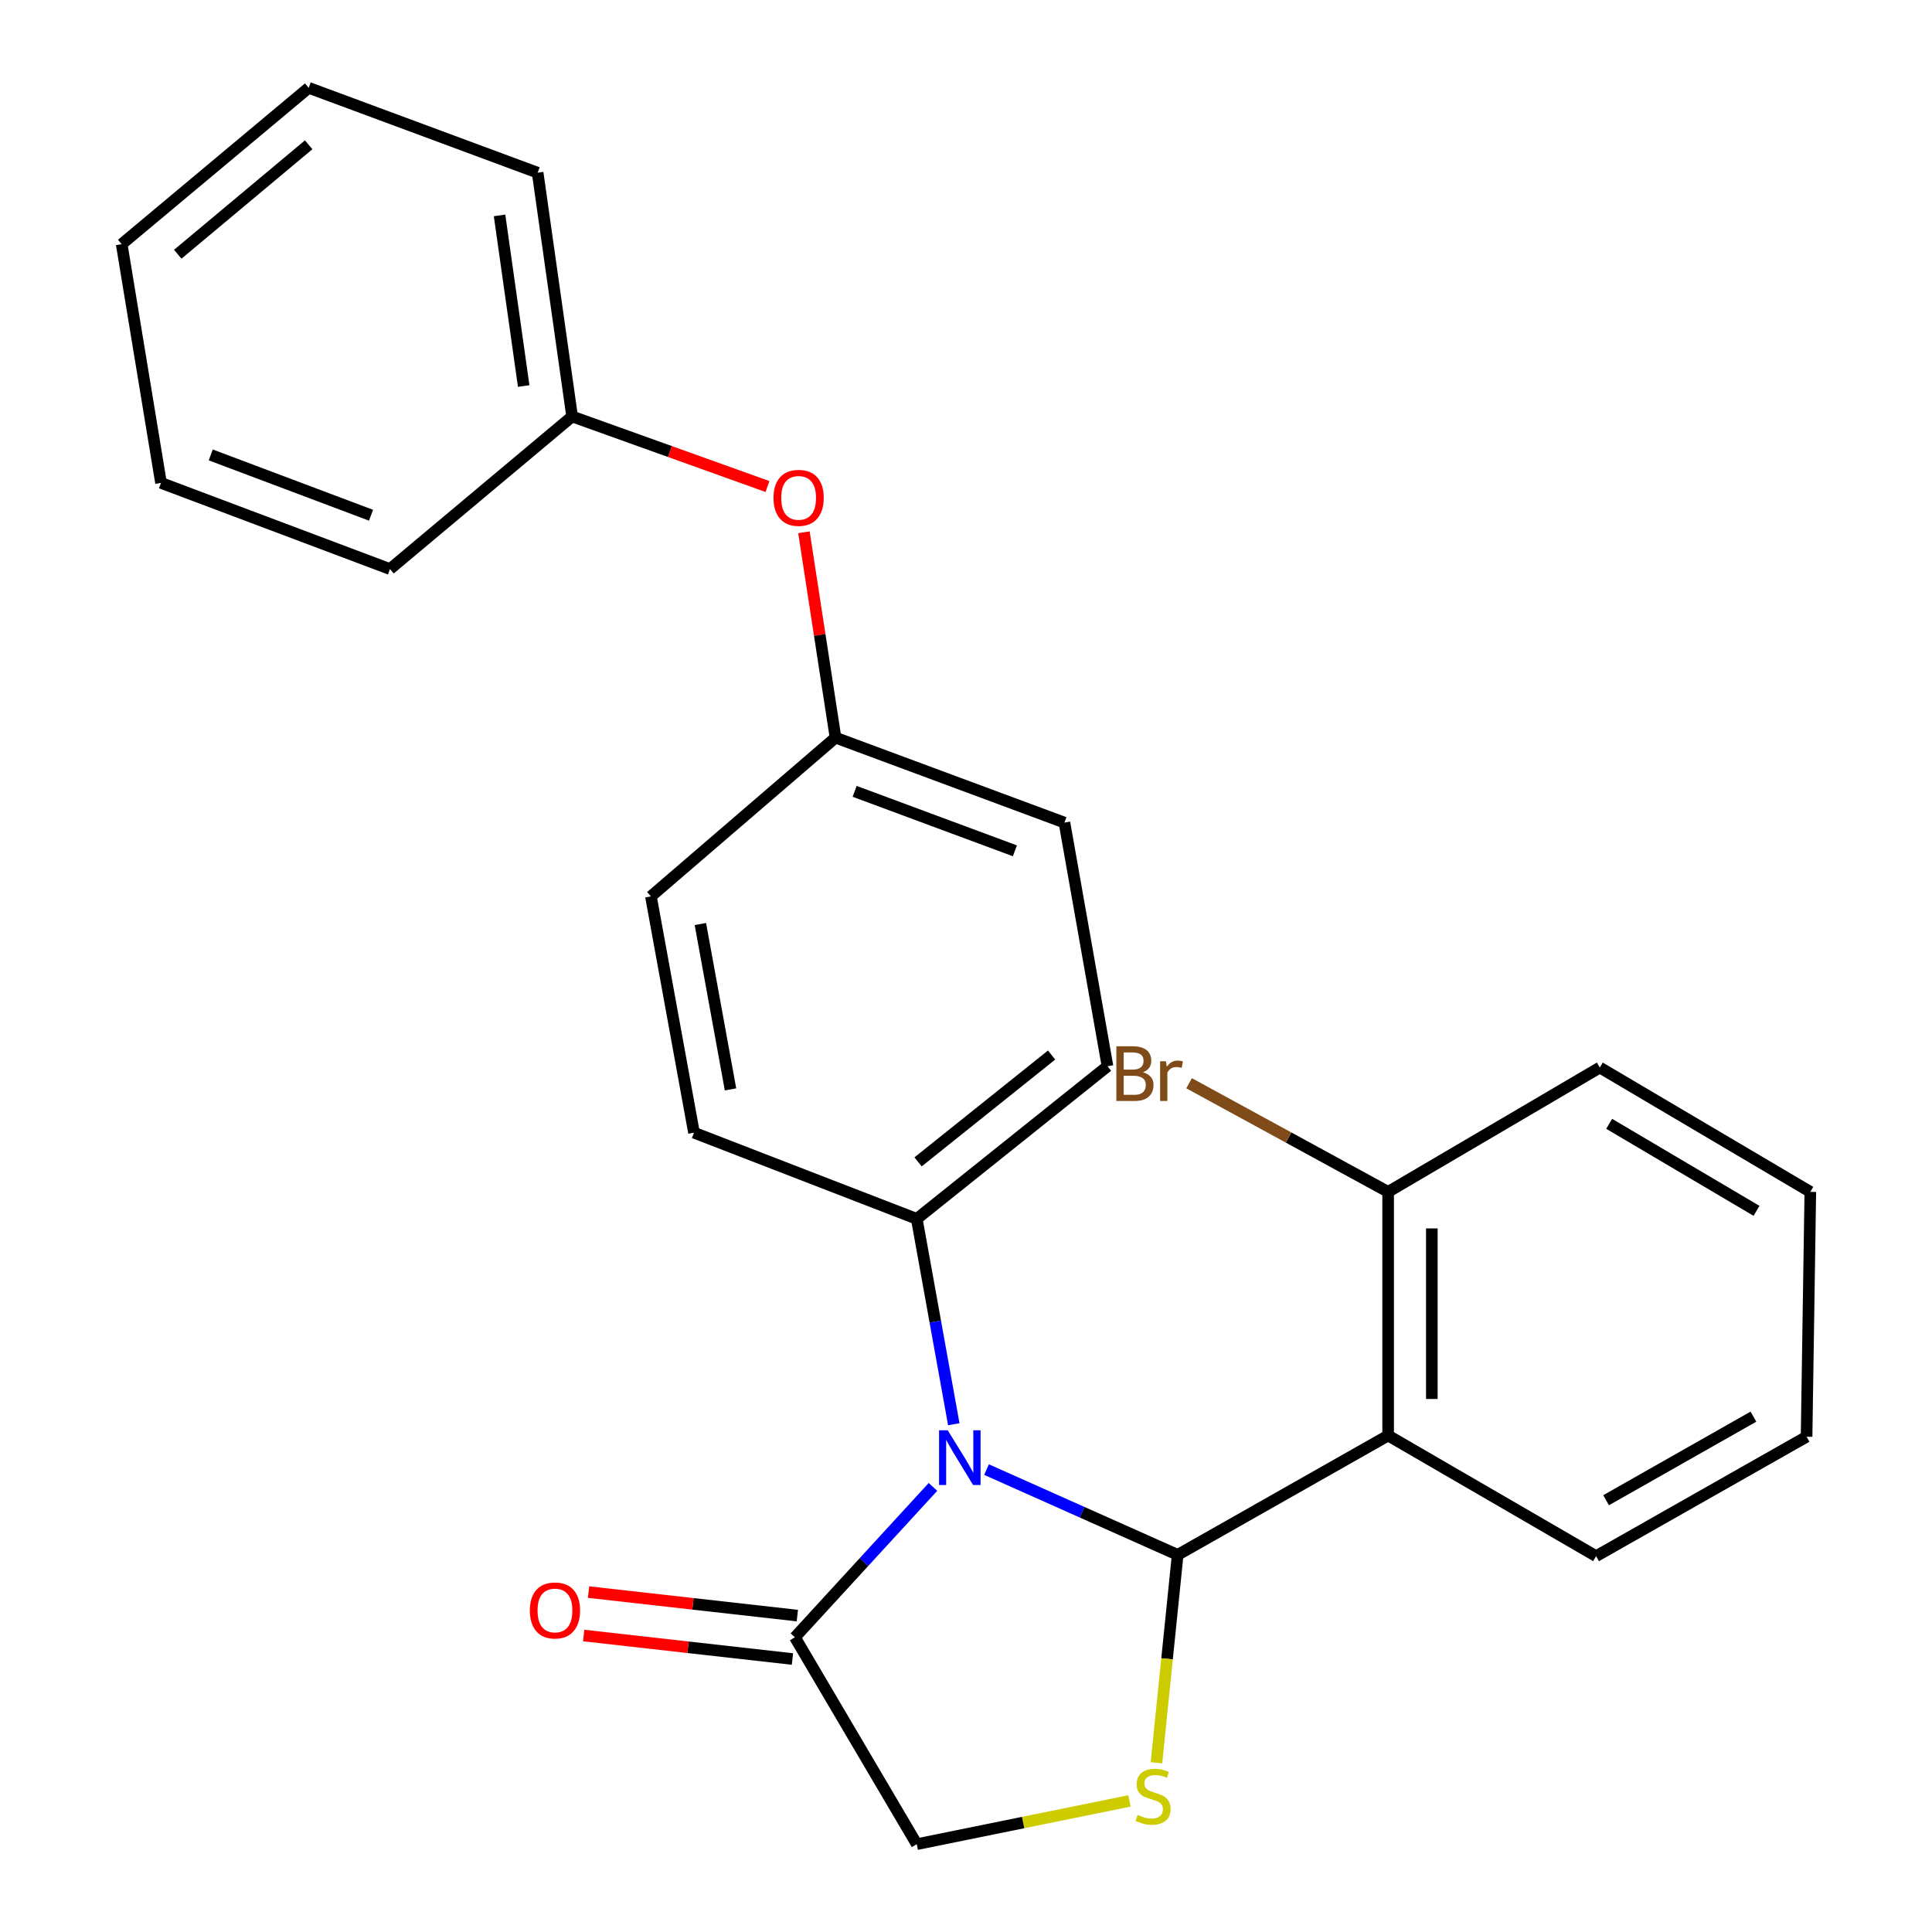 <?xml version='1.0' encoding='iso-8859-1'?>
<svg version='1.1' baseProfile='full'
              xmlns='http://www.w3.org/2000/svg'
                      xmlns:rdkit='http://www.rdkit.org/xml'
                      xmlns:xlink='http://www.w3.org/1999/xlink'
                  xml:space='preserve'
width='1000px' height='1000px' viewBox='0 0 1000 1000'>
<!-- END OF HEADER -->
<rect style='opacity:1.0;fill:#FFFFFF;stroke:none' width='1000' height='1000' x='0' y='0'> </rect>
<path class='bond-0' d='M 609.556,804.794 L 560.089,782.723' style='fill:none;fill-rule:evenodd;stroke:#000000;stroke-width:6px;stroke-linecap:butt;stroke-linejoin:miter;stroke-opacity:1' />
<path class='bond-0' d='M 560.089,782.723 L 510.623,760.652' style='fill:none;fill-rule:evenodd;stroke:#0000FF;stroke-width:6px;stroke-linecap:butt;stroke-linejoin:miter;stroke-opacity:1' />
<path class='bond-1' d='M 609.556,804.794 L 718.496,743.023' style='fill:none;fill-rule:evenodd;stroke:#000000;stroke-width:6px;stroke-linecap:butt;stroke-linejoin:miter;stroke-opacity:1' />
<path class='bond-2' d='M 609.556,804.794 L 604.066,858.601' style='fill:none;fill-rule:evenodd;stroke:#000000;stroke-width:6px;stroke-linecap:butt;stroke-linejoin:miter;stroke-opacity:1' />
<path class='bond-2' d='M 604.066,858.601 L 598.576,912.408' style='fill:none;fill-rule:evenodd;stroke:#CCCC00;stroke-width:6px;stroke-linecap:butt;stroke-linejoin:miter;stroke-opacity:1' />
<path class='bond-3' d='M 482.9,769.62 L 447.171,808.542' style='fill:none;fill-rule:evenodd;stroke:#0000FF;stroke-width:6px;stroke-linecap:butt;stroke-linejoin:miter;stroke-opacity:1' />
<path class='bond-3' d='M 447.171,808.542 L 411.441,847.465' style='fill:none;fill-rule:evenodd;stroke:#000000;stroke-width:6px;stroke-linecap:butt;stroke-linejoin:miter;stroke-opacity:1' />
<path class='bond-4' d='M 493.678,737.183 L 484.098,684.037' style='fill:none;fill-rule:evenodd;stroke:#0000FF;stroke-width:6px;stroke-linecap:butt;stroke-linejoin:miter;stroke-opacity:1' />
<path class='bond-4' d='M 484.098,684.037 L 474.518,630.891' style='fill:none;fill-rule:evenodd;stroke:#000000;stroke-width:6px;stroke-linecap:butt;stroke-linejoin:miter;stroke-opacity:1' />
<path class='bond-6' d='M 718.496,743.023 L 718.496,616.906' style='fill:none;fill-rule:evenodd;stroke:#000000;stroke-width:6px;stroke-linecap:butt;stroke-linejoin:miter;stroke-opacity:1' />
<path class='bond-6' d='M 741.113,724.106 L 741.113,635.824' style='fill:none;fill-rule:evenodd;stroke:#000000;stroke-width:6px;stroke-linecap:butt;stroke-linejoin:miter;stroke-opacity:1' />
<path class='bond-13' d='M 718.496,743.023 L 826.129,805.46' style='fill:none;fill-rule:evenodd;stroke:#000000;stroke-width:6px;stroke-linecap:butt;stroke-linejoin:miter;stroke-opacity:1' />
<path class='bond-5' d='M 584.615,932.148 L 529.566,943.347' style='fill:none;fill-rule:evenodd;stroke:#CCCC00;stroke-width:6px;stroke-linecap:butt;stroke-linejoin:miter;stroke-opacity:1' />
<path class='bond-5' d='M 529.566,943.347 L 474.518,954.545' style='fill:none;fill-rule:evenodd;stroke:#000000;stroke-width:6px;stroke-linecap:butt;stroke-linejoin:miter;stroke-opacity:1' />
<path class='bond-7' d='M 412.705,836.227 L 358.67,830.148' style='fill:none;fill-rule:evenodd;stroke:#000000;stroke-width:6px;stroke-linecap:butt;stroke-linejoin:miter;stroke-opacity:1' />
<path class='bond-7' d='M 358.67,830.148 L 304.635,824.069' style='fill:none;fill-rule:evenodd;stroke:#FF0000;stroke-width:6px;stroke-linecap:butt;stroke-linejoin:miter;stroke-opacity:1' />
<path class='bond-7' d='M 410.176,858.703 L 356.141,852.624' style='fill:none;fill-rule:evenodd;stroke:#000000;stroke-width:6px;stroke-linecap:butt;stroke-linejoin:miter;stroke-opacity:1' />
<path class='bond-7' d='M 356.141,852.624 L 302.106,846.544' style='fill:none;fill-rule:evenodd;stroke:#FF0000;stroke-width:6px;stroke-linecap:butt;stroke-linejoin:miter;stroke-opacity:1' />
<path class='bond-25' d='M 411.441,847.465 L 474.518,954.545' style='fill:none;fill-rule:evenodd;stroke:#000000;stroke-width:6px;stroke-linecap:butt;stroke-linejoin:miter;stroke-opacity:1' />
<path class='bond-8' d='M 474.518,630.891 L 573.242,551.894' style='fill:none;fill-rule:evenodd;stroke:#000000;stroke-width:6px;stroke-linecap:butt;stroke-linejoin:miter;stroke-opacity:1' />
<path class='bond-8' d='M 475.196,601.382 L 544.303,546.084' style='fill:none;fill-rule:evenodd;stroke:#000000;stroke-width:6px;stroke-linecap:butt;stroke-linejoin:miter;stroke-opacity:1' />
<path class='bond-9' d='M 474.518,630.891 L 359.207,586.273' style='fill:none;fill-rule:evenodd;stroke:#000000;stroke-width:6px;stroke-linecap:butt;stroke-linejoin:miter;stroke-opacity:1' />
<path class='bond-12' d='M 718.496,616.906 L 666.977,588.791' style='fill:none;fill-rule:evenodd;stroke:#000000;stroke-width:6px;stroke-linecap:butt;stroke-linejoin:miter;stroke-opacity:1' />
<path class='bond-12' d='M 666.977,588.791 L 615.458,560.677' style='fill:none;fill-rule:evenodd;stroke:#7F4C19;stroke-width:6px;stroke-linecap:butt;stroke-linejoin:miter;stroke-opacity:1' />
<path class='bond-17' d='M 718.496,616.906 L 828.064,552.56' style='fill:none;fill-rule:evenodd;stroke:#000000;stroke-width:6px;stroke-linecap:butt;stroke-linejoin:miter;stroke-opacity:1' />
<path class='bond-15' d='M 573.242,551.894 L 550.952,425.777' style='fill:none;fill-rule:evenodd;stroke:#000000;stroke-width:6px;stroke-linecap:butt;stroke-linejoin:miter;stroke-opacity:1' />
<path class='bond-14' d='M 359.207,586.273 L 336.917,463.976' style='fill:none;fill-rule:evenodd;stroke:#000000;stroke-width:6px;stroke-linecap:butt;stroke-linejoin:miter;stroke-opacity:1' />
<path class='bond-14' d='M 378.114,563.872 L 362.511,478.265' style='fill:none;fill-rule:evenodd;stroke:#000000;stroke-width:6px;stroke-linecap:butt;stroke-linejoin:miter;stroke-opacity:1' />
<path class='bond-10' d='M 416.116,275.506 L 424.289,328.653' style='fill:none;fill-rule:evenodd;stroke:#FF0000;stroke-width:6px;stroke-linecap:butt;stroke-linejoin:miter;stroke-opacity:1' />
<path class='bond-10' d='M 424.289,328.653 L 432.462,381.799' style='fill:none;fill-rule:evenodd;stroke:#000000;stroke-width:6px;stroke-linecap:butt;stroke-linejoin:miter;stroke-opacity:1' />
<path class='bond-16' d='M 397.249,251.826 L 346.69,233.694' style='fill:none;fill-rule:evenodd;stroke:#FF0000;stroke-width:6px;stroke-linecap:butt;stroke-linejoin:miter;stroke-opacity:1' />
<path class='bond-16' d='M 346.69,233.694 L 296.13,215.562' style='fill:none;fill-rule:evenodd;stroke:#000000;stroke-width:6px;stroke-linecap:butt;stroke-linejoin:miter;stroke-opacity:1' />
<path class='bond-11' d='M 432.462,381.799 L 336.917,463.976' style='fill:none;fill-rule:evenodd;stroke:#000000;stroke-width:6px;stroke-linecap:butt;stroke-linejoin:miter;stroke-opacity:1' />
<path class='bond-27' d='M 432.462,381.799 L 550.952,425.777' style='fill:none;fill-rule:evenodd;stroke:#000000;stroke-width:6px;stroke-linecap:butt;stroke-linejoin:miter;stroke-opacity:1' />
<path class='bond-27' d='M 442.366,409.6 L 525.308,440.385' style='fill:none;fill-rule:evenodd;stroke:#000000;stroke-width:6px;stroke-linecap:butt;stroke-linejoin:miter;stroke-opacity:1' />
<path class='bond-20' d='M 826.129,805.46 L 935.082,743.651' style='fill:none;fill-rule:evenodd;stroke:#000000;stroke-width:6px;stroke-linecap:butt;stroke-linejoin:miter;stroke-opacity:1' />
<path class='bond-20' d='M 831.312,776.516 L 907.579,733.25' style='fill:none;fill-rule:evenodd;stroke:#000000;stroke-width:6px;stroke-linecap:butt;stroke-linejoin:miter;stroke-opacity:1' />
<path class='bond-18' d='M 296.13,215.562 L 278.287,89.395' style='fill:none;fill-rule:evenodd;stroke:#000000;stroke-width:6px;stroke-linecap:butt;stroke-linejoin:miter;stroke-opacity:1' />
<path class='bond-18' d='M 271.059,199.804 L 258.569,111.487' style='fill:none;fill-rule:evenodd;stroke:#000000;stroke-width:6px;stroke-linecap:butt;stroke-linejoin:miter;stroke-opacity:1' />
<path class='bond-19' d='M 296.13,215.562 L 201.853,294.547' style='fill:none;fill-rule:evenodd;stroke:#000000;stroke-width:6px;stroke-linecap:butt;stroke-linejoin:miter;stroke-opacity:1' />
<path class='bond-26' d='M 828.064,552.56 L 937.017,616.906' style='fill:none;fill-rule:evenodd;stroke:#000000;stroke-width:6px;stroke-linecap:butt;stroke-linejoin:miter;stroke-opacity:1' />
<path class='bond-26' d='M 832.906,581.687 L 909.173,626.729' style='fill:none;fill-rule:evenodd;stroke:#000000;stroke-width:6px;stroke-linecap:butt;stroke-linejoin:miter;stroke-opacity:1' />
<path class='bond-23' d='M 278.287,89.395 L 159.785,45.455' style='fill:none;fill-rule:evenodd;stroke:#000000;stroke-width:6px;stroke-linecap:butt;stroke-linejoin:miter;stroke-opacity:1' />
<path class='bond-22' d='M 201.853,294.547 L 83.339,249.94' style='fill:none;fill-rule:evenodd;stroke:#000000;stroke-width:6px;stroke-linecap:butt;stroke-linejoin:miter;stroke-opacity:1' />
<path class='bond-22' d='M 192.043,266.688 L 109.083,235.464' style='fill:none;fill-rule:evenodd;stroke:#000000;stroke-width:6px;stroke-linecap:butt;stroke-linejoin:miter;stroke-opacity:1' />
<path class='bond-21' d='M 935.082,743.651 L 937.017,616.906' style='fill:none;fill-rule:evenodd;stroke:#000000;stroke-width:6px;stroke-linecap:butt;stroke-linejoin:miter;stroke-opacity:1' />
<path class='bond-24' d='M 83.339,249.94 L 62.983,126.387' style='fill:none;fill-rule:evenodd;stroke:#000000;stroke-width:6px;stroke-linecap:butt;stroke-linejoin:miter;stroke-opacity:1' />
<path class='bond-28' d='M 159.785,45.455 L 62.983,126.387' style='fill:none;fill-rule:evenodd;stroke:#000000;stroke-width:6px;stroke-linecap:butt;stroke-linejoin:miter;stroke-opacity:1' />
<path class='bond-28' d='M 159.772,74.946 L 92.01,131.599' style='fill:none;fill-rule:evenodd;stroke:#000000;stroke-width:6px;stroke-linecap:butt;stroke-linejoin:miter;stroke-opacity:1' />
<path  class='atom-1' d='M 490.536 740.323
L 499.816 755.323
Q 500.736 756.803, 502.216 759.483
Q 503.696 762.163, 503.776 762.323
L 503.776 740.323
L 507.536 740.323
L 507.536 768.643
L 503.656 768.643
L 493.696 752.243
Q 492.536 750.323, 491.296 748.123
Q 490.096 745.923, 489.736 745.243
L 489.736 768.643
L 486.056 768.643
L 486.056 740.323
L 490.536 740.323
' fill='#0000FF'/>
<path  class='atom-3' d='M 588.815 939.386
Q 589.135 939.506, 590.455 940.066
Q 591.775 940.626, 593.215 940.986
Q 594.695 941.306, 596.135 941.306
Q 598.815 941.306, 600.375 940.026
Q 601.935 938.706, 601.935 936.426
Q 601.935 934.866, 601.135 933.906
Q 600.375 932.946, 599.175 932.426
Q 597.975 931.906, 595.975 931.306
Q 593.455 930.546, 591.935 929.826
Q 590.455 929.106, 589.375 927.586
Q 588.335 926.066, 588.335 923.506
Q 588.335 919.946, 590.735 917.746
Q 593.175 915.546, 597.975 915.546
Q 601.255 915.546, 604.975 917.106
L 604.055 920.186
Q 600.655 918.786, 598.095 918.786
Q 595.335 918.786, 593.815 919.946
Q 592.295 921.066, 592.335 923.026
Q 592.335 924.546, 593.095 925.466
Q 593.895 926.386, 595.015 926.906
Q 596.175 927.426, 598.095 928.026
Q 600.655 928.826, 602.175 929.626
Q 603.695 930.426, 604.775 932.066
Q 605.895 933.666, 605.895 936.426
Q 605.895 940.346, 603.255 942.466
Q 600.655 944.546, 596.295 944.546
Q 593.775 944.546, 591.855 943.986
Q 589.975 943.466, 587.735 942.546
L 588.815 939.386
' fill='#CCCC00'/>
<path  class='atom-8' d='M 274.246 833.572
Q 274.246 826.772, 277.606 822.972
Q 280.966 819.172, 287.246 819.172
Q 293.526 819.172, 296.886 822.972
Q 300.246 826.772, 300.246 833.572
Q 300.246 840.452, 296.846 844.372
Q 293.446 848.252, 287.246 848.252
Q 281.006 848.252, 277.606 844.372
Q 274.246 840.492, 274.246 833.572
M 287.246 845.052
Q 291.566 845.052, 293.886 842.172
Q 296.246 839.252, 296.246 833.572
Q 296.246 828.012, 293.886 825.212
Q 291.566 822.372, 287.246 822.372
Q 282.926 822.372, 280.566 825.172
Q 278.246 827.972, 278.246 833.572
Q 278.246 839.292, 280.566 842.172
Q 282.926 845.052, 287.246 845.052
' fill='#FF0000'/>
<path  class='atom-11' d='M 400.363 257.685
Q 400.363 250.885, 403.723 247.085
Q 407.083 243.285, 413.363 243.285
Q 419.643 243.285, 423.003 247.085
Q 426.363 250.885, 426.363 257.685
Q 426.363 264.565, 422.963 268.485
Q 419.563 272.365, 413.363 272.365
Q 407.123 272.365, 403.723 268.485
Q 400.363 264.605, 400.363 257.685
M 413.363 269.165
Q 417.683 269.165, 420.003 266.285
Q 422.363 263.365, 422.363 257.685
Q 422.363 252.125, 420.003 249.325
Q 417.683 246.485, 413.363 246.485
Q 409.043 246.485, 406.683 249.285
Q 404.363 252.085, 404.363 257.685
Q 404.363 263.405, 406.683 266.285
Q 409.043 269.165, 413.363 269.165
' fill='#FF0000'/>
<path  class='atom-13' d='M 591.584 554.994
Q 594.304 555.754, 595.664 557.434
Q 597.064 559.074, 597.064 561.514
Q 597.064 565.434, 594.544 567.674
Q 592.064 569.874, 587.344 569.874
L 577.824 569.874
L 577.824 541.554
L 586.184 541.554
Q 591.024 541.554, 593.464 543.514
Q 595.904 545.474, 595.904 549.074
Q 595.904 553.354, 591.584 554.994
M 581.624 544.754
L 581.624 553.634
L 586.184 553.634
Q 588.984 553.634, 590.424 552.514
Q 591.904 551.354, 591.904 549.074
Q 591.904 544.754, 586.184 544.754
L 581.624 544.754
M 587.344 566.674
Q 590.104 566.674, 591.584 565.354
Q 593.064 564.034, 593.064 561.514
Q 593.064 559.194, 591.424 558.034
Q 589.824 556.834, 586.744 556.834
L 581.624 556.834
L 581.624 566.674
L 587.344 566.674
' fill='#7F4C19'/>
<path  class='atom-13' d='M 603.504 549.314
L 603.944 552.154
Q 606.104 548.954, 609.624 548.954
Q 610.744 548.954, 612.264 549.354
L 611.664 552.714
Q 609.944 552.314, 608.984 552.314
Q 607.304 552.314, 606.184 552.994
Q 605.104 553.634, 604.224 555.194
L 604.224 569.874
L 600.464 569.874
L 600.464 549.314
L 603.504 549.314
' fill='#7F4C19'/>
</svg>
